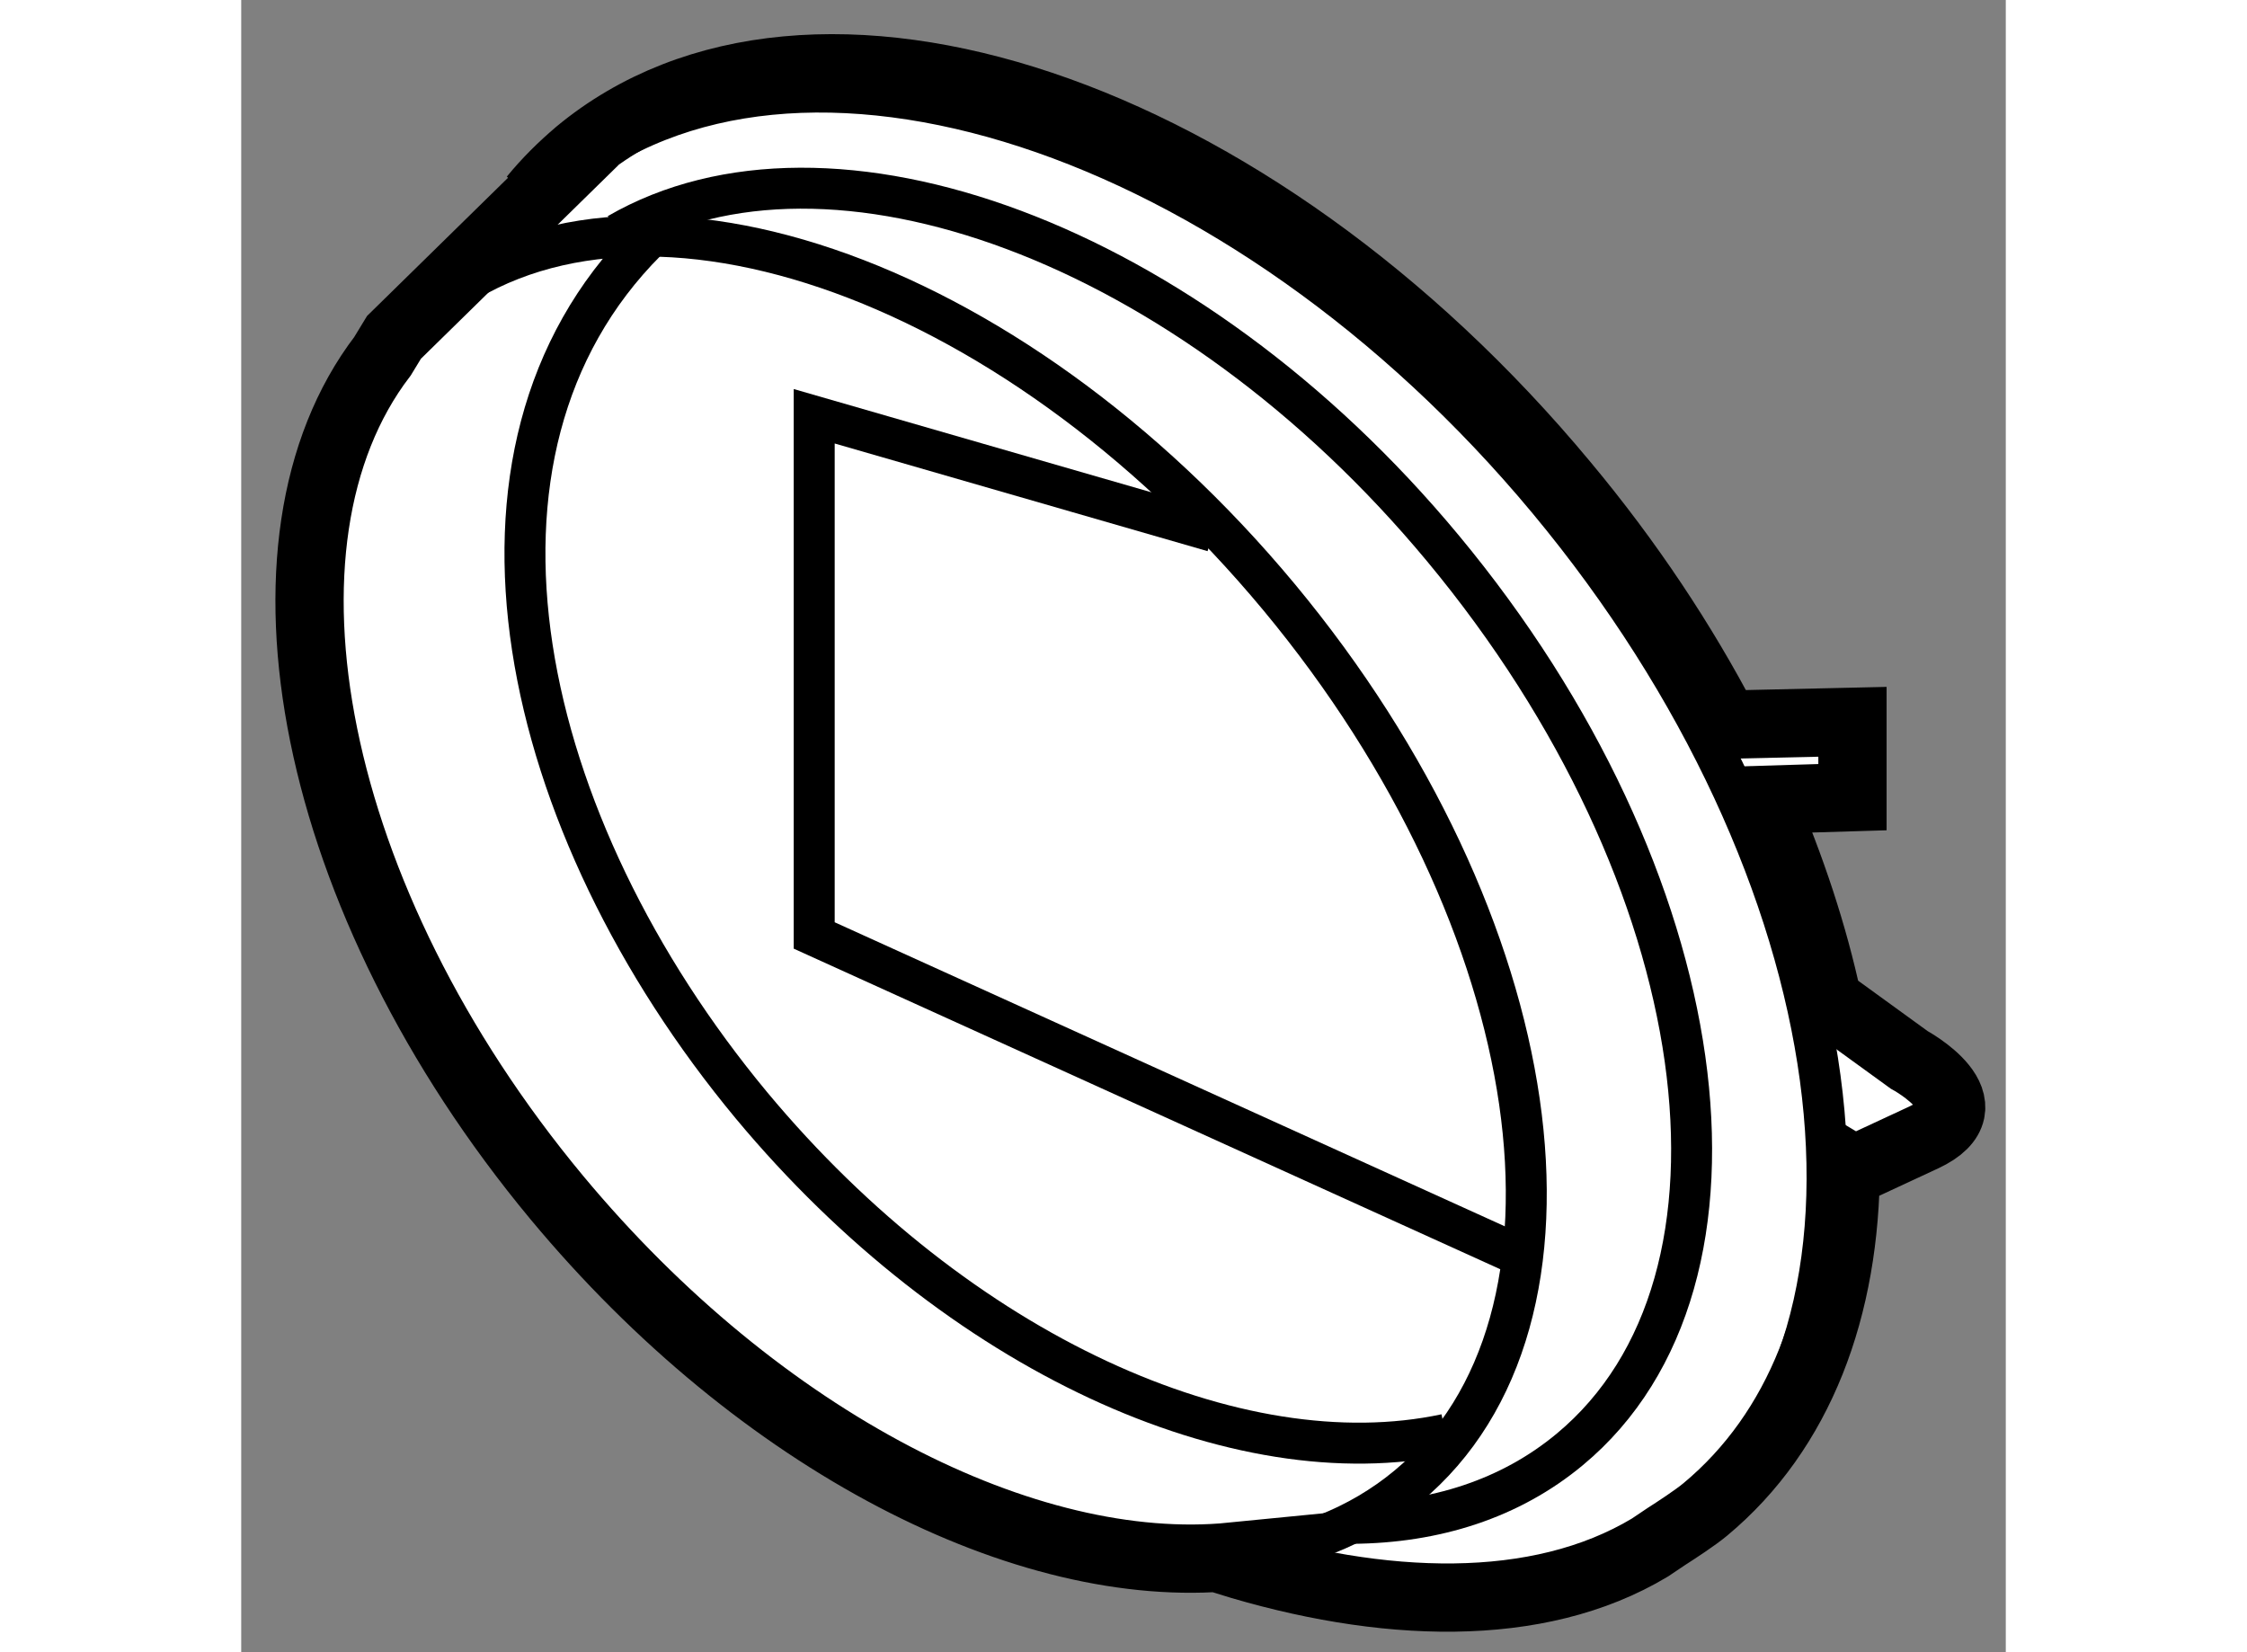 <?xml version="1.0" encoding="utf-8"?>
<!-- Generator: Adobe Illustrator 15.1.0, SVG Export Plug-In . SVG Version: 6.00 Build 0)  -->
<!DOCTYPE svg PUBLIC "-//W3C//DTD SVG 1.1//EN" "http://www.w3.org/Graphics/SVG/1.1/DTD/svg11.dtd">
<svg version="1.1" xmlns="http://www.w3.org/2000/svg" xmlns:xlink="http://www.w3.org/1999/xlink" x="0px" y="0px" width="244.8px"
	 height="180px" viewBox="193.226 31.398 12.925 12.102" enable-background="new 0 0 244.8 180" xml:space="preserve">
	
<rect x="193.226" y="31.398" width="12.925" height="12.102" fill="#808080" stroke="none"/>
	
<g><path fill="#FFFFFF" stroke="#000000" stroke-width="0.5" d="M195.815,32.428l-1.47,1.441l-0.084,0.138
			c-1.041,1.362-0.533,3.984,1.276,6.162c1.495,1.798,3.447,2.779,4.945,2.631l-0.039,0.031c1.135,0.352,2.278,0.397,3.102-0.098
			l0.116-0.078c0.081-0.052,0.213-0.138,0.288-0.2c0.693-0.576,1.03-1.475,1.03-2.524l0.06,0.036c0,0,0,0,0.51-0.237
			s-0.106-0.569-0.106-0.569l-0.597-0.433c-0.103-0.479-0.265-0.973-0.481-1.471l0,0l0.663-0.02v-0.552l-0.929,0.021
			c-0.313-0.599-0.707-1.195-1.183-1.765c-2.287-2.752-5.52-3.836-7.222-2.423c-0.12,0.102-0.23,0.211-0.329,0.332L195.815,32.428z"></path><path fill="none" stroke="#000000" stroke-width="0.3" d="M194.262,34.007c0.098-0.129,0.21-0.246,0.336-0.351
			c1.461-1.215,4.25-0.266,6.23,2.116c1.979,2.383,2.402,5.299,0.941,6.513c-0.359,0.298-0.799,0.466-1.286,0.515"></path><path fill="none" stroke="#000000" stroke-width="0.3" d="M202.049,41.904c-1.521,0.325-3.569-0.588-5.085-2.409
			c-1.703-2.051-2.322-4.779-0.769-6.333"></path><path fill="none" stroke="#000000" stroke-width="0.3" d="M195.986,33.111c1.546-0.895,4.171,0.05,6.042,2.303
			c2.001,2.408,2.418,5.363,0.93,6.6c-0.435,0.362-0.985,0.538-1.597,0.542"></path><path fill="none" stroke="#000000" stroke-width="0.3" d="M195.34,32.888c0.067-0.069,0.165-0.132,0.232-0.188
			c1.701-1.415,4.968-0.357,7.228,2.362c2.261,2.719,2.713,6.07,1.011,7.484c-0.084,0.069-0.172,0.131-0.265,0.188"></path><polyline fill="none" stroke="#000000" stroke-width="0.3" points="200.346,35.291 197.423,34.447 197.423,38.25 202.611,40.604 
					"></polyline></g>


</svg>